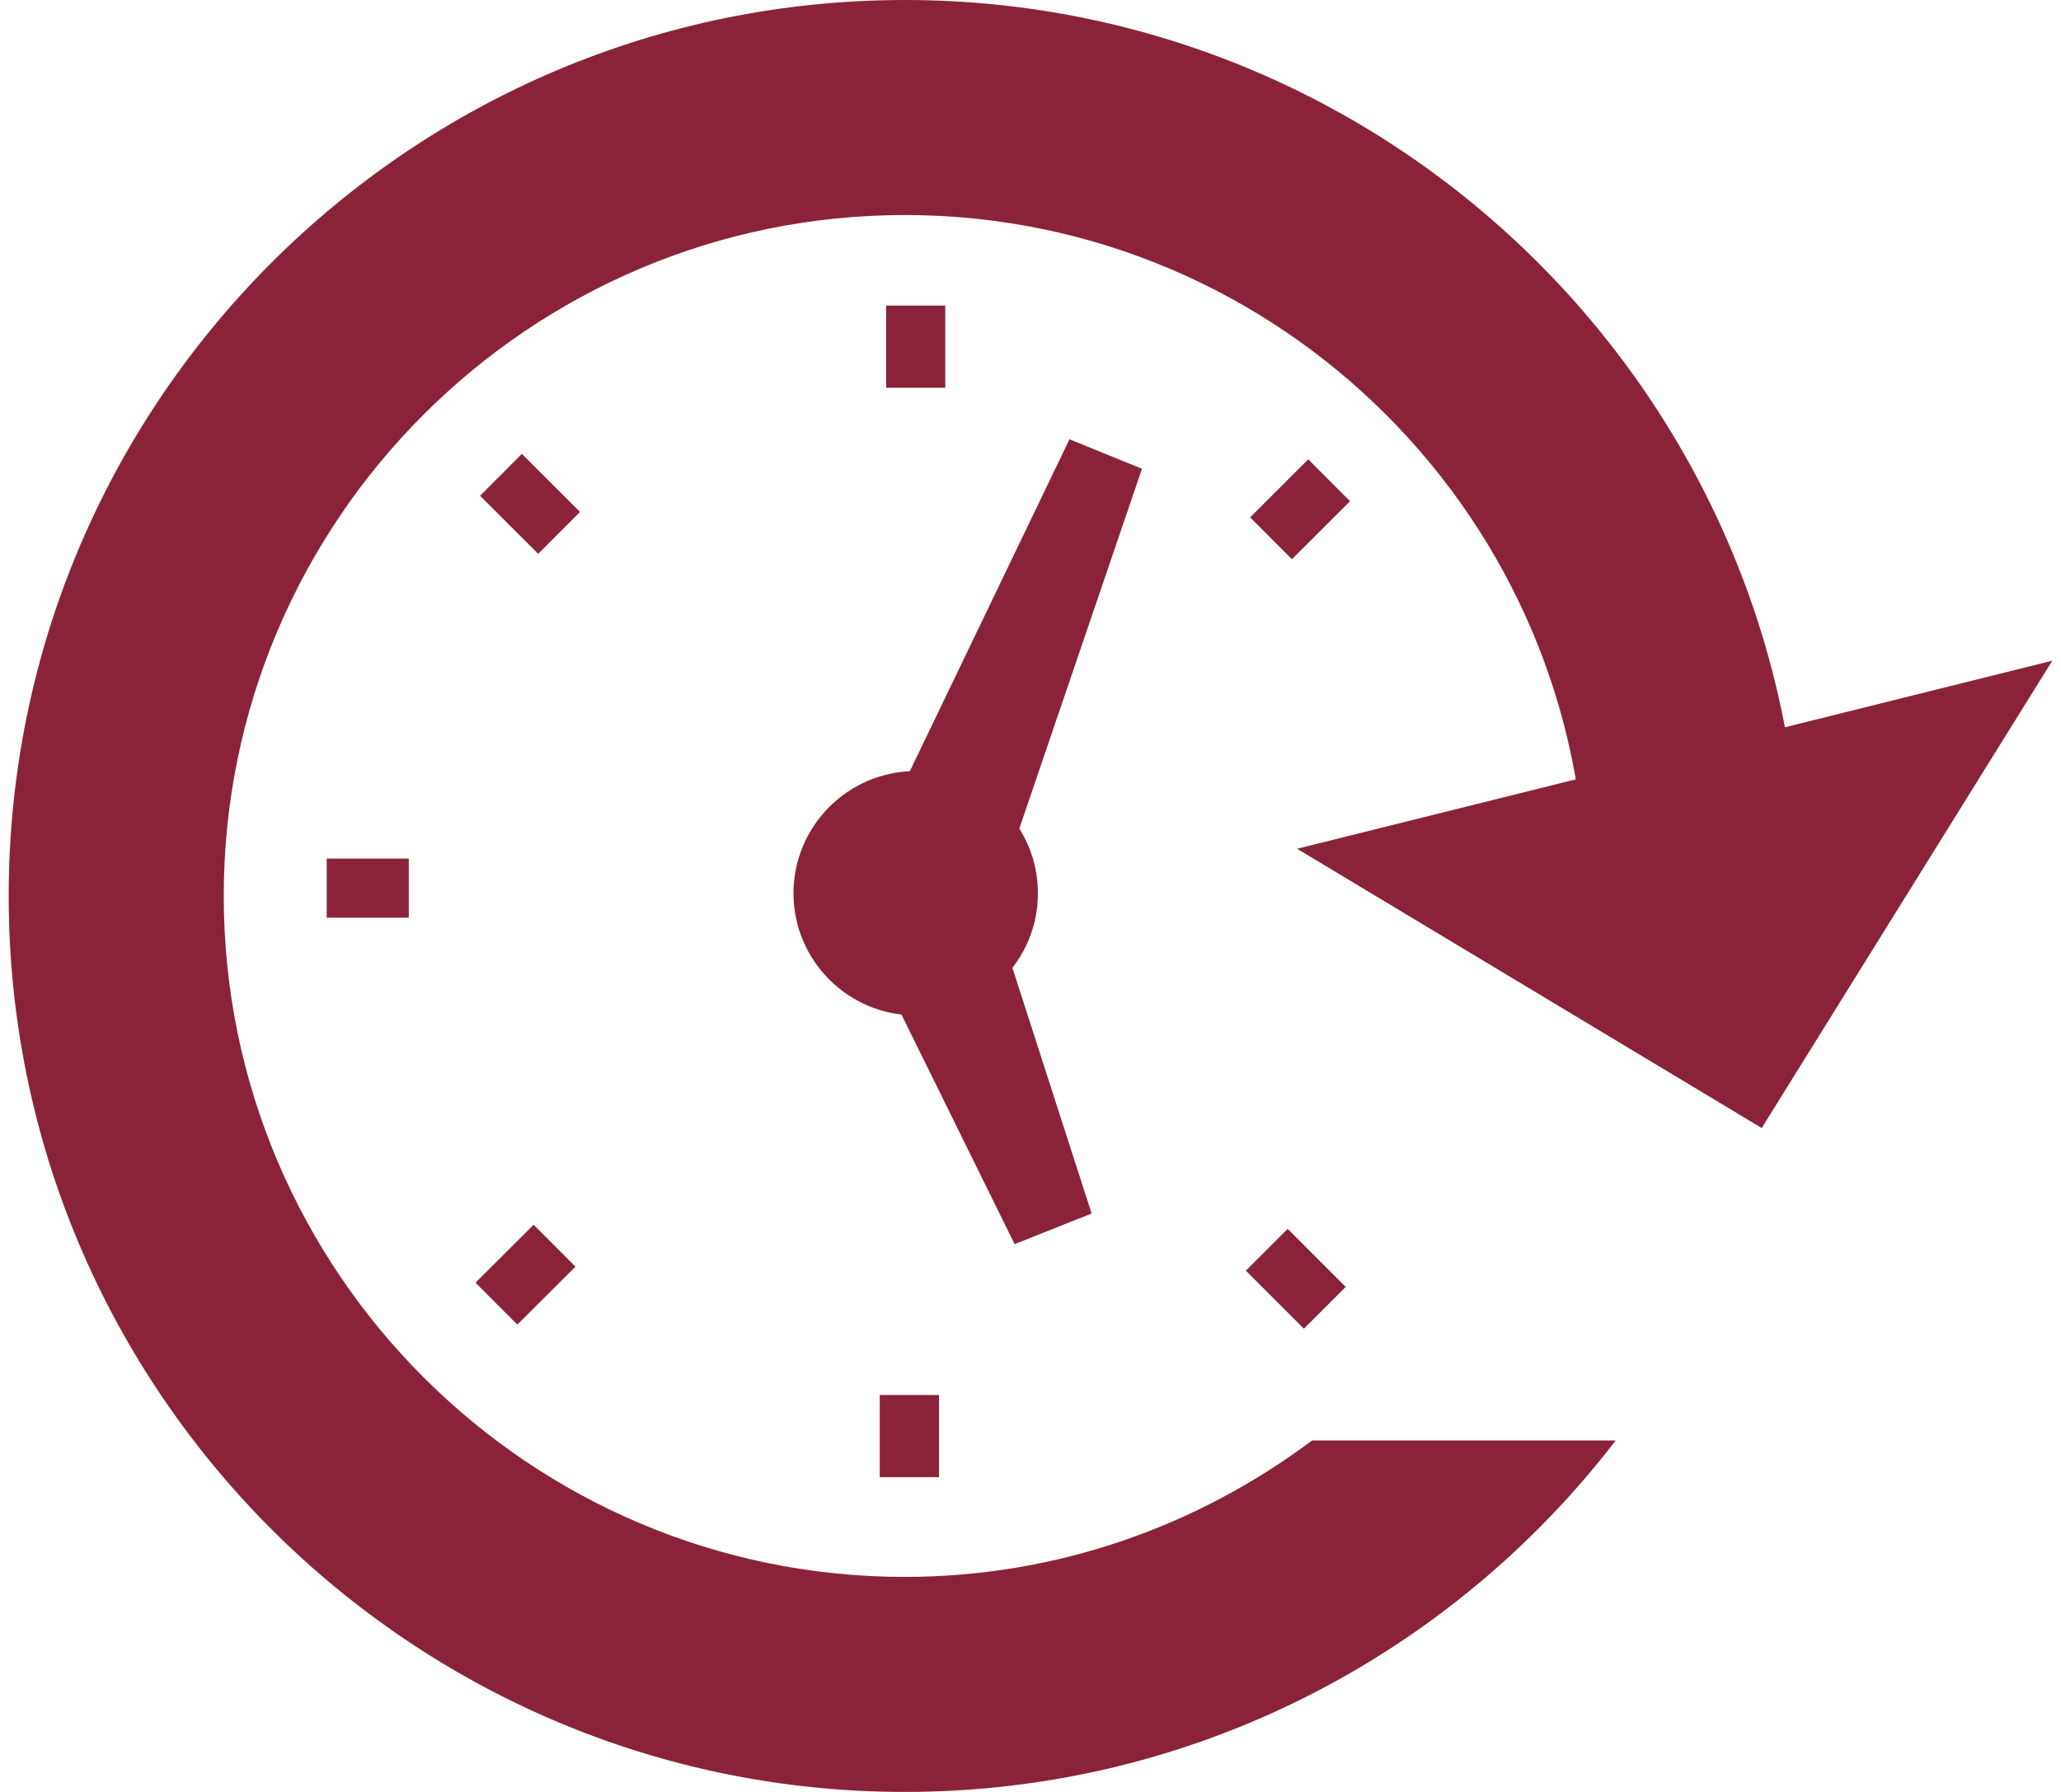 <?xml version="1.0" encoding="utf-8"?>
<!-- Generator: Adobe Illustrator 15.1.0, SVG Export Plug-In . SVG Version: 6.00 Build 0)  -->
<!DOCTYPE svg PUBLIC "-//W3C//DTD SVG 1.1//EN" "http://www.w3.org/Graphics/SVG/1.1/DTD/svg11.dtd">
<svg version="1.1"
	 xmlns:x="http://ns.adobe.com/Extensibility/1.0/" xmlns:i="http://ns.adobe.com/AdobeIllustrator/10.0/" xmlns:graph="http://ns.adobe.com/Graphs/1.0/" i:viewOrigin="22.3389 39.6743" i:rulerOrigin="-22.3389 -19.6738" i:pageBounds="22.3389 39.6743 45.3389 19.6738"
	 xmlns="http://www.w3.org/2000/svg" xmlns:xlink="http://www.w3.org/1999/xlink" xmlns:a="http://ns.adobe.com/AdobeSVGViewerExtensions/3.0/"
	 x="0px" y="0px" width="23px" height="20px" viewBox="0 0 23 20" enable-background="new 0 0 23 20" xml:space="preserve">
<g id="Ebene_1" i:layer="yes" i:dimmedPercent="50" i:rgbTrio="#4F008000FFFF">
	<polygon i:knockout="Off" fill="#8A2339" points="14.475,9.473 19.66,12.59 22.903,7.374 	"/>
	<g>
		<path i:knockout="Off" fill="#8A2339" d="M14.641,16.078c-1.27,0.951-2.84,1.522-4.544,1.522c-4.19,0-7.6-3.409-7.6-7.6
			s3.41-7.6,7.6-7.6s7.6,3.41,7.6,7.6h2.4c0-5.514-4.486-10-10-10c-5.514,0-10,4.486-10,10c0,5.514,4.486,10,10,10
			c3.229,0,6.104-1.54,7.934-3.923H14.641z"/>
		<path i:knockout="Off" fill="#8A2339" d="M10.219,11.333c-0.752,0-1.364-0.611-1.364-1.363s0.612-1.364,1.364-1.364
			c0.751,0,1.364,0.612,1.364,1.364S10.971,11.333,10.219,11.333"/>
		<rect x="9.889" y="3.411" i:knockout="Off" fill="#8A2339" width="0.66" height="0.917"/>
		
			<rect x="5.58" y="5.167" i:knockout="Off" transform="matrix(0.707 -0.708 0.708 0.707 -2.246 5.831)" fill="#8A2339" width="0.66" height="0.916"/>
		<rect x="3.646" y="9.583" i:knockout="Off" fill="#8A2339" width="0.916" height="0.66"/>
		
			<rect x="5.529" y="13.764" i:knockout="Off" transform="matrix(-0.706 -0.708 0.708 -0.706 -0.068 28.416)" fill="#8A2339" width="0.661" height="0.916"/>
		<rect x="9.818" y="15.57" i:knockout="Off" fill="#8A2339" width="0.661" height="0.917"/>
		
			<rect x="14.127" y="13.814" i:knockout="Off" transform="matrix(-0.707 0.707 -0.707 -0.707 34.772 14.142)" fill="#8A2339" width="0.66" height="0.916"/>
		
			<rect x="14.177" y="5.217" i:knockout="Off" transform="matrix(0.707 0.708 -0.708 0.707 8.27 -8.599)" fill="#8A2339" width="0.66" height="0.916"/>
		<polygon i:knockout="Off" fill="#8A2339" points="11.328,9.386 10.032,8.86 11.935,4.903 12.744,5.232 		"/>
		<polygon i:knockout="Off" fill="#8A2339" points="9.889,10.977 11.188,10.46 12.182,13.544 11.323,13.886 		"/>
	</g>
</g>
</svg>
